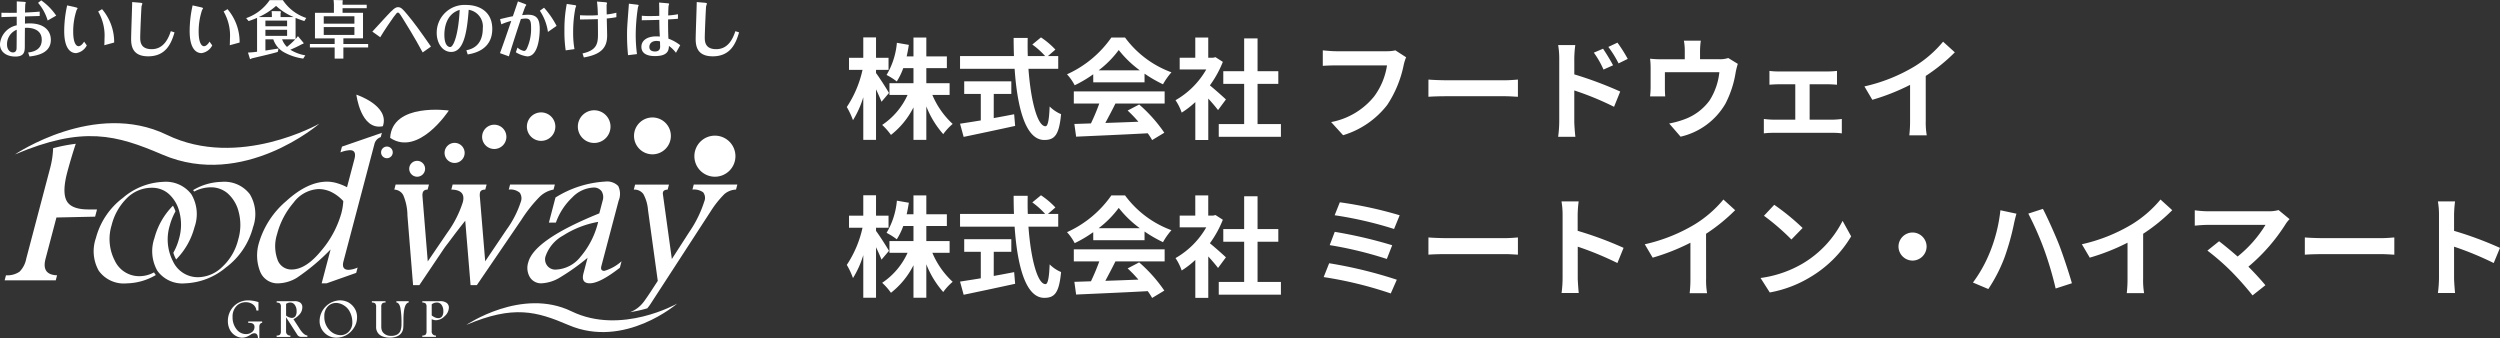 <svg xmlns="http://www.w3.org/2000/svg" width="364.217" height="49.261" viewBox="0 0 364.217 49.261">
  <rect x="0" y="0" width="364.217" height="49.261" fill="#333333" stroke="none"/>
  <g id="グループ_905" data-name="グループ 905" transform="translate(-51.999 -15)">
    <g id="グループ_54" data-name="グループ 54" transform="translate(-598.512 -81.424)">
      <g id="レイヤー_1" data-name="レイヤー 1" transform="translate(651.189 110.209)">
        <g id="グループ_2" data-name="グループ 2">
          <path id="パス_1" data-name="パス 1" d="M738.971,122.4c4.143,2.778,8.548-3.984,8.548-3.984s-8.255-1.18-8.548,3.984" transform="translate(-682.809 -116.099)" fill="#fff"/>
          <path id="パス_2" data-name="パス 2" d="M735.172,119.481c1.027-3.008-3.862-4.6-3.862-4.6s.634,5.275,3.862,4.6" transform="translate(-680.071 -114.877)" fill="#fff"/>
          <g id="グループ_1" data-name="グループ 1" transform="translate(32.521 29.974)">
            <path id="パス_3" data-name="パス 3" d="M705.295,166.645a2.088,2.088,0,0,1-1.032.314,1.916,1.916,0,0,1-1.036-.326,2.146,2.146,0,0,1-.78-.872,2.737,2.737,0,0,1-.269-1.227,3.024,3.024,0,0,1,.406-1.549,2.908,2.908,0,0,1,1.073-1.076,2.961,2.961,0,0,1,1.5-.383,5.106,5.106,0,0,1,1.476.253v1.232h-.3a1.226,1.226,0,0,0-.511-.9,1.752,1.752,0,0,0-1.045-.316,1.822,1.822,0,0,0-1.355.573,2.162,2.162,0,0,0-.559,1.577,2.764,2.764,0,0,0,.569,1.783,1.714,1.714,0,0,0,1.378.708,1.336,1.336,0,0,0,.89-.3.915.915,0,0,0,.358-.723q0-.61-.768-.61h-.146v-.2h2.027v.2a.354.354,0,0,0-.3.166.667.667,0,0,0-.109.387v1.674h-.2q-.02-.715-.54-.715a1.053,1.053,0,0,0-.565.229C705.4,166.581,705.342,166.617,705.295,166.645Z" transform="translate(-702.178 -161.525)" fill="#fff"/>
            <path id="パス_4" data-name="パス 4" d="M713.244,161.71h2.585a1.392,1.392,0,0,1,.864.223.8.8,0,0,1,.286.671,1.527,1.527,0,0,1-.323.932,3.1,3.1,0,0,1-.97.8l.906,1.4q.611.943,1.126.97v.2h-.975a.637.637,0,0,1-.52-.349l-1.61-2.5v2.017a.571.571,0,0,0,.626.641v.2h-2v-.2a.684.684,0,0,0,.492-.138.753.753,0,0,0,.125-.5v-3.524a.68.68,0,0,0-.138-.513.767.767,0,0,0-.479-.129Zm1.369.4V163.8a1.478,1.478,0,0,0,.817.346.625.625,0,0,0,.537-.241,1.205,1.205,0,0,0,.179-.72,1.506,1.506,0,0,0-.263-.932.787.787,0,0,0-.643-.346A1.079,1.079,0,0,0,714.613,162.107Z" transform="translate(-706.134 -161.591)" fill="#fff"/>
            <path id="パス_5" data-name="パス 5" d="M725.911,161.525a2.616,2.616,0,0,1,1.207.269,2.543,2.543,0,0,1,.918.837,2.333,2.333,0,0,1,.394,1.365,2.744,2.744,0,0,1-.49,1.583,3.079,3.079,0,0,1-1.142,1.048,2.98,2.98,0,0,1-1.368.332,2.384,2.384,0,0,1-1.739-.706,2.353,2.353,0,0,1-.715-1.749,3.043,3.043,0,0,1,2.935-2.98Zm-.508.379a1.638,1.638,0,0,0-1.247.526,1.956,1.956,0,0,0-.493,1.392,2.758,2.758,0,0,0,.742,2.024,2.247,2.247,0,0,0,1.623.752,1.618,1.618,0,0,0,1.209-.528,1.88,1.88,0,0,0,.506-1.358,3.249,3.249,0,0,0-.337-1.457,2.328,2.328,0,0,0-.919-1.015A2.18,2.18,0,0,0,725.4,161.9Z" transform="translate(-709.612 -161.525)" fill="#fff"/>
            <path id="パス_6" data-name="パス 6" d="M738.4,161.71h1.788v.195q-.76.114-.761,2.539,0,.843-.033,1.2a1.45,1.45,0,0,1-.246.674,1.5,1.5,0,0,1-.646.511,2.553,2.553,0,0,1-1.045.195,2.833,2.833,0,0,1-1.087-.187,1.412,1.412,0,0,1-.925-1.4v-2.889a.681.681,0,0,0-.141-.514.762.762,0,0,0-.477-.127v-.195h1.987v.195a.706.706,0,0,0-.49.139.728.728,0,0,0-.128.5V165.4a1.577,1.577,0,0,0,.125.672,1.2,1.2,0,0,0,.466.482,1.555,1.555,0,0,0,.843.212,1.794,1.794,0,0,0,.852-.183,1.081,1.081,0,0,0,.5-.546,2.92,2.92,0,0,0,.156-1.1,11.064,11.064,0,0,0-.168-2.3q-.168-.7-.576-.736Z" transform="translate(-713.848 -161.591)" fill="#fff"/>
            <path id="パス_7" data-name="パス 7" d="M746.264,161.71h2.573a1.533,1.533,0,0,1,.984.258.832.832,0,0,1,.312.673,1.731,1.731,0,0,1-.616,1.254,1.833,1.833,0,0,1-1.266.591,1.268,1.268,0,0,1-.3-.039,2.012,2.012,0,0,1-.321-.112v1.736a.567.567,0,0,0,.618.641v.2h-1.987v-.2a.683.683,0,0,0,.492-.137.748.748,0,0,0,.127-.5v-3.524a.682.682,0,0,0-.139-.513.77.77,0,0,0-.479-.129Zm1.369.455v1.625a2.314,2.314,0,0,0,.494.292,1.14,1.14,0,0,0,.438.1.669.669,0,0,0,.572-.256,1.282,1.282,0,0,0,.191-.77,1.537,1.537,0,0,0-.246-.889.809.809,0,0,0-.713-.36A1.24,1.24,0,0,0,747.633,162.165Z" transform="translate(-717.937 -161.591)" fill="#fff"/>
          </g>
          <path id="パス_8" data-name="パス 8" d="M721.175,125.549l5.814-2.009-.165.625a1.414,1.414,0,0,0-.929,1.037l-4.5,17.051q-.329,1.248.758,1.248a3.632,3.632,0,0,0,1.3-.335l-.206.777-4.311,1.522h-.72l1.3-4.934a30.963,30.963,0,0,1-4.939,4.143,5.515,5.515,0,0,1-2.622.791,2.723,2.723,0,0,1-2.737-1.8,6.38,6.38,0,0,1-.127-4.133,12.663,12.663,0,0,1,3.952-6.038q3.108-2.839,5.972-2.84a5.226,5.226,0,0,1,1.364.2,8.075,8.075,0,0,1,1.529.61l1.081-4.1q.341-1.294-.648-1.294a4.357,4.357,0,0,0-1.394.319Zm.191,7.933a5.971,5.971,0,0,0-1.738-1.317,4.31,4.31,0,0,0-1.88-.434,4.83,4.83,0,0,0-3.642,2,11.471,11.471,0,0,0-2.388,4.576,5.73,5.73,0,0,0,.044,3.646,2.119,2.119,0,0,0,2.071,1.5q2.071,0,4.294-2.711a14.466,14.466,0,0,0,2.938-5.42A8.612,8.612,0,0,0,721.366,133.482Z" transform="translate(-672.031 -117.974)" fill="#fff"/>
          <path id="パス_9" data-name="パス 9" d="M740.1,135.27h4.858l-.193.731q-.6.014-.719.474a1.531,1.531,0,0,0-.03.521l.767,9.47,2.835-4.162a15.651,15.651,0,0,0,2.273-4.461q.475-1.8-1.676-1.842l.192-.731h4.95l-.193.731c-.438,0-.694.147-.772.44a2.015,2.015,0,0,0-.015.64l.775,9.372,3.105-4.606a14.466,14.466,0,0,0,2.084-4.065,1.419,1.419,0,0,0-.156-1.324,2.1,2.1,0,0,0-1.6-.456l.193-.731H763.3l-.192.731a3.872,3.872,0,0,0-2.061,1.088,20.592,20.592,0,0,0-2.613,3.3l-6.5,9.531h-.913l-.777-9.379q-1.069,1.339-1.682,2.162l-.824,1.1q-.46.578-.817,1.127l-3.362,4.993h-.914l-.822-10.155a7.683,7.683,0,0,0-.612-2.962,1.531,1.531,0,0,0-1.3-.8Z" transform="translate(-683.143 -122.167)" fill="#fff"/>
          <path id="パス_10" data-name="パス 10" d="M774.182,136.919A15.246,15.246,0,0,1,781.4,134.6a2.287,2.287,0,0,1,1.921.641,2.6,2.6,0,0,1,.055,2.162l-2.512,9.516q-.179.686.439.686a6.343,6.343,0,0,0,2.506-1.4l-.249.943q-2.913,2.27-4.374,2.269-1.31,0-.924-1.462l.594-2.253a31.914,31.914,0,0,1-3.967,2.832,5.675,5.675,0,0,1-2.723.883,1.905,1.905,0,0,1-1.714-.89,2.636,2.636,0,0,1-.234-2.17q.872-3.3,10.347-7.127l.481-1.826a1.667,1.667,0,0,0-.137-1.385,1.366,1.366,0,0,0-1.241-.548,4.565,4.565,0,0,0-3.065,1.461,9.306,9.306,0,0,0-2.361,3.639h-1.02Zm6.221,3.549a13.975,13.975,0,0,0-5.1,1.986,5.478,5.478,0,0,0-2.516,2.886,1.492,1.492,0,0,0,1.575,2.071,4.8,4.8,0,0,0,3.458-1.85A12.131,12.131,0,0,0,780.4,140.468Z" transform="translate(-693.933 -121.929)" fill="#fff"/>
          <path id="パス_11" data-name="パス 11" d="M653.9,125.906s11.663-7.935,22.124-2.859,22.235-1.63,22.235-1.63-11.05,9.582-22.848,4.526C668.68,123.059,663.837,121.69,653.9,125.906Z" transform="translate(-652.402 -117.191)" fill="#fff"/>
          <path id="パス_12" data-name="パス 12" d="M660.591,134.324q-.67-1.265.1-4.171c.219-.83.83-2.958,1.237-4.13a23.725,23.725,0,0,0-3.3.645,12.892,12.892,0,0,1-.439,2.908l-3.481,13.2a3.609,3.609,0,0,1-.977,1.884,3.15,3.15,0,0,1-1.973.522l-.193.731h7.445l.193-.731q-2.295-.074-1.679-2.406l1.586-6.014,5.635-.122.278-1.051h-1.263Q661.263,135.588,660.591,134.324Z" transform="translate(-651.566 -118.861)" fill="#fff"/>
          <path id="パス_13" data-name="パス 13" d="M756.245,165.334s8.076-5.5,15.319-1.98,15.4-1.128,15.4-1.128-7.65,6.634-15.821,3.133C766.477,163.361,763.124,162.414,756.245,165.334Z" transform="translate(-688.984 -131.785)" fill="#fff"/>
          <path id="パス_14" data-name="パス 14" d="M802.642,135.27l-.192.731a2.275,2.275,0,0,1,1.562.4,1.325,1.325,0,0,1,.166,1.325,16.82,16.82,0,0,1-2.184,4.446l-2.544,3.948-1.294-9.37a.813.813,0,0,1,.009-.38q.089-.334.676-.365l.191-.731H794.1l-.193.731a1.605,1.605,0,0,1,1.4.655,5.752,5.752,0,0,1,.669,2.313L797.4,149.3l-.408.625q-1.156,1.8-1.667,2.464a4.473,4.473,0,0,1-1.967,1.476,20.051,20.051,0,0,0,2.509-.562,6.921,6.921,0,0,0,.46-.612l8.8-13.551a14.161,14.161,0,0,1,2.005-2.505A2.782,2.782,0,0,1,808.8,136l.191-.731Z" transform="translate(-702.249 -122.167)" fill="#fff"/>
          <path id="パス_15" data-name="パス 15" d="M699.256,136.458a4.665,4.665,0,0,0-4.129-1.8,8.432,8.432,0,0,0-4.137,1.2c.053.066.105.139.16.213a5.161,5.161,0,0,1,2.467-.621,3.72,3.72,0,0,1,2.395.871A5.284,5.284,0,0,1,697.621,139a7.465,7.465,0,0,1-.062,4.068,7.953,7.953,0,0,1-2.309,3.961,5.136,5.136,0,0,1-3.489,1.516,3.983,3.983,0,0,1-3.7-2.307,6.962,6.962,0,0,1-.467-5.242,9.128,9.128,0,0,1,.831-2.046,4.751,4.751,0,0,0-.373-.821,10.493,10.493,0,0,0-2.691,4.7,5.792,5.792,0,0,0,.416,4.773,4.489,4.489,0,0,0,4.083,1.835,9.774,9.774,0,0,0,5.908-2.306,10.649,10.649,0,0,0,3.953-5.87A5.631,5.631,0,0,0,699.256,136.458Z" transform="translate(-663.535 -121.946)" fill="#fff"/>
          <path id="パス_16" data-name="パス 16" d="M685.99,136.458a4.668,4.668,0,0,0-4.13-1.8,9.58,9.58,0,0,0-5.847,2.337,10.721,10.721,0,0,0-3.923,5.839,5.792,5.792,0,0,0,.415,4.773,4.491,4.491,0,0,0,4.083,1.835,8.667,8.667,0,0,0,4.229-1.212c-.1-.129-.187-.262-.266-.388a4.421,4.421,0,0,1-2.073.555,3.913,3.913,0,0,1-3.642-2.269,6.838,6.838,0,0,1-.459-5.156,8.379,8.379,0,0,1,2.182-3.9,5.127,5.127,0,0,1,3.745-1.556,3.648,3.648,0,0,1,2.356.858A5.175,5.175,0,0,1,684.242,139a7.347,7.347,0,0,1-.062,4,8.488,8.488,0,0,1-.812,1.982,5,5,0,0,0,.408.978,10.486,10.486,0,0,0,2.673-4.7A5.638,5.638,0,0,0,685.99,136.458Z" transform="translate(-658.793 -121.946)" fill="#fff"/>
        </g>
        <g id="グループ_4" data-name="グループ 4" transform="translate(54.84 2.284)">
          <path id="パス_17" data-name="パス 17" d="M774.12,120.981a2.073,2.073,0,1,0-2.075,2.073A2.074,2.074,0,0,0,774.12,120.981Z" transform="translate(-748.731 -118.601)" fill="#fff"/>
          <g id="グループ_3" data-name="グループ 3">
            <path id="パス_18" data-name="パス 18" d="M738.614,127.5a.85.85,0,1,0-.851.85A.85.85,0,0,0,738.614,127.5Z" transform="translate(-736.914 -121.368)" fill="#fff"/>
            <path id="パス_19" data-name="パス 19" d="M745.607,131.049a1.156,1.156,0,1,0-1.156,1.155A1.155,1.155,0,0,0,745.607,131.049Z" transform="translate(-739.195 -122.528)" fill="#fff"/>
            <path id="パス_20" data-name="パス 20" d="M754.235,127.279a1.462,1.462,0,1,0-1.462,1.462A1.462,1.462,0,0,0,754.235,127.279Z" transform="translate(-742.06 -121.071)" fill="#fff"/>
            <path id="パス_21" data-name="パス 21" d="M763.359,123.467a1.768,1.768,0,1,0-1.769,1.768A1.768,1.768,0,0,0,763.359,123.467Z" transform="translate(-745.103 -119.599)" fill="#fff"/>
            <path id="パス_22" data-name="パス 22" d="M786.287,120.81a2.38,2.38,0,1,0-2.381,2.379A2.38,2.38,0,0,0,786.287,120.81Z" transform="translate(-752.861 -118.431)" fill="#fff"/>
            <path id="パス_23" data-name="パス 23" d="M799.634,122.739a2.685,2.685,0,1,0-2.687,2.686A2.685,2.685,0,0,0,799.634,122.739Z" transform="translate(-757.414 -119.011)" fill="#fff"/>
            <path id="パス_24" data-name="パス 24" d="M813.932,127.17a2.991,2.991,0,1,0-2.992,2.992A2.991,2.991,0,0,0,813.932,127.17Z" transform="translate(-762.306 -120.486)" fill="#fff"/>
          </g>
        </g>
      </g>
      <g id="_レイヤー_" data-name="&lt;レイヤー&gt;" transform="translate(650.511 96.424)">
        <g id="グループ_7" data-name="グループ 7">
          <g id="グループ_6" data-name="グループ 6">
            <g id="グループ_5" data-name="グループ 5">
              <path id="パス_25" data-name="パス 25" d="M650.721,95.309c.749.018,1.48.018,2.23.009,0-.238.009-1.4,0-1.663l1.015.064c.265.019.3.046.3.11a2.2,2.2,0,0,1-.073.228c0,.019-.028.521-.037,1.225,1.124-.055,1.563-.082,2.138-.137v.639c-.594.019-1.855.055-2.138.064,0,0-.009.731-.009,1.051a6.454,6.454,0,0,1,.7-.037c2.019,0,3.07,1,3.07,2.4,0,2.047-2.248,2.312-3.107,2.422l-.2-.585c1.261-.137,1.983-.722,1.983-1.846,0-1.855-2.138-1.773-2.449-1.736-.01.311-.018,1.846-.018,2.568,0,.795,0,1.608-1.371,1.608-1.188,0-2.248-.576-2.248-1.818a3.043,3.043,0,0,1,2.44-2.732V95.885c-.457.009-1.827.037-2.23.064Zm.813,4.614c0,.859.512,1.17.867,1.17.274,0,.484-.155.522-.53.018-.229.018-2.34.027-2.778A2.263,2.263,0,0,0,651.535,99.924Zm5.92-3.481a6.913,6.913,0,0,0-1.4-2.577l.466-.357A8.749,8.749,0,0,1,658.7,95.73Z" transform="translate(-650.511 -93.454)" fill="#fff"/>
              <path id="パス_26" data-name="パス 26" d="M666.72,94.921c.109.028.3.073.3.155a1.609,1.609,0,0,1-.137.238,9.748,9.748,0,0,0-.5,3.18c0,1.517.384,2.1.786,2.1.037,0,.4,0,.8-.667l.393.548A2.072,2.072,0,0,1,666.8,101.6c-.695,0-1.728-.511-1.728-3.207a17.246,17.246,0,0,1,.43-3.747Zm3.865.274a7.369,7.369,0,0,1,1.764,4.862l-1.435.393c.018-.265.028-.722.028-.95a7.029,7.029,0,0,0-.923-3.966Z" transform="translate(-655.717 -93.861)" fill="#fff"/>
              <path id="パス_27" data-name="パス 27" d="M681.479,93.984c.357.028.393.073.393.146a2.931,2.931,0,0,1-.109.347c-.046.22-.2,4.021-.2,4.56,0,.594.028,1.718,1.672,1.718,1.883,0,2.514-1.827,2.787-2.622l.539.173c-.484,1.672-1.288,3.49-3.838,3.49-2.221,0-2.485-1.416-2.485-2.521,0-.768.146-4.533.155-5.383Z" transform="translate(-661.136 -93.592)" fill="#fff"/>
              <path id="パス_28" data-name="パス 28" d="M695.165,94.921c.109.028.3.073.3.155a1.614,1.614,0,0,1-.137.238,9.756,9.756,0,0,0-.5,3.18c0,1.517.384,2.1.785,2.1.037,0,.4,0,.8-.667l.393.548a2.073,2.073,0,0,1-1.563,1.124c-.695,0-1.727-.511-1.727-3.207a17.287,17.287,0,0,1,.429-3.747Zm3.866.274a7.371,7.371,0,0,1,1.763,4.862l-1.435.393c.019-.265.028-.722.028-.95a7.023,7.023,0,0,0-.923-3.966Z" transform="translate(-665.885 -93.861)" fill="#fff"/>
              <path id="パス_29" data-name="パス 29" d="M714.636,101.969a7.957,7.957,0,0,1-2.668-.85,3.345,3.345,0,0,1-1.69-1.956h-1.151V100.8c.3-.046,1.635-.256,1.909-.3l-.109.5c-.658.192-1.371.366-1.983.511s-1.664.393-1.818.43a.445.445,0,0,1-.174.1c-.01,0-.073-.009-.082-.037l-.283-.914a12.588,12.588,0,0,0,1.325-.119V96.038c-.631.265-.932.365-1.234.466l-.357-.429a6.836,6.836,0,0,0,3.427-2.623h1.919a6.579,6.579,0,0,0,3.408,2.6l-.274.448c-.357-.11-.749-.238-1.279-.457v3.08a3.5,3.5,0,0,0,.338-.43l.823.987c.064.073-.055.146-.22.182a16.321,16.321,0,0,1-1.709.813,5.964,5.964,0,0,0,2.184.822Zm-1.389-6.05a8.643,8.643,0,0,1-2.568-1.626,9.913,9.913,0,0,1-2.522,1.626h1.91v-.338a4.117,4.117,0,0,0-.036-.53l1.27.018c.027,0,.082.064.082.128a.331.331,0,0,1-.046.147v.576Zm-4.121,1.343h3.161v-.831h-3.161Zm3.161.512h-3.161v.886h3.161Zm-.731,1.389a2.973,2.973,0,0,0,.712,1.106,11.364,11.364,0,0,0,1.207-1.106Z" transform="translate(-670.46 -93.434)" fill="#fff"/>
              <path id="パス_30" data-name="パス 30" d="M725.651,99.83h3.609v.511h-3.609v1.618h-1.27v-1.618h-3.609V99.83h3.609v-.813h-2.869V95.288h2.76V94.054c0-.1-.037-.548-.046-.63l1.28.027c.018,0,.055.019.055.092a.627.627,0,0,1-.028.164v.411h3.518v.5h-3.518v.667h2.979v3.728h-2.86Zm-2.86-2.961h4.468V95.791h-4.468Zm4.468.5h-4.468v1.142h4.468Z" transform="translate(-675.626 -93.424)" fill="#fff"/>
              <path id="パス_31" data-name="パス 31" d="M742.265,101.643c-1.124-2.111-2.55-4.4-2.9-4.953-.53-.85-.576-.85-.713-.85-.119,0-.164.028-.631.658-.292.4-1.38,1.983-1.937,2.933l-1.151-.822c.136-.137,1.764-1.928,2.1-2.284.877-.932,1.234-1.279,1.646-1.279.429,0,.694.292,1.288,1,1.115,1.325,1.883,2.413,3.509,4.743Z" transform="translate(-680.689 -94.003)" fill="#fff"/>
              <path id="パス_32" data-name="パス 32" d="M753.851,101.145c.612-.128,2.393-.511,2.393-3.217a2.454,2.454,0,0,0-2.056-2.677c-.255,3.509-.785,6.141-2.549,6.141-1.3,0-2.111-1.325-2.111-2.769a4.049,4.049,0,0,1,4.277-4.076c1.937,0,3.819.969,3.819,3.491,0,3.107-2.787,3.582-3.582,3.719ZM750.644,98.9c0,1.289.411,1.773.859,1.773s1.187-1.7,1.371-5.41C750.735,95.909,750.644,98.266,750.644,98.9Z" transform="translate(-685.905 -93.825)" fill="#fff"/>
              <path id="パス_33" data-name="パス 33" d="M763.884,96.323c1.225-.292,1.362-.328,1.864-.42q.37-1.083.74-2.165l.968.357c.092.036.247.1.247.173,0,.036-.073.109-.1.146-.064.064-.429,1.106-.5,1.325.229-.018.521-.055.851-.055,1.334,0,1.709.676,1.709,2.092,0,.366-.028,3.975-1.818,3.975a4.173,4.173,0,0,1-1.664-.6l.238-.685a1.947,1.947,0,0,0,.95.493c.2,0,.32-.165.411-.338a6.832,6.832,0,0,0,.621-3.079c0-.969-.155-1.307-.8-1.307a4.778,4.778,0,0,0-.686.073c-1.015,3.052-1.627,5.025-1.745,5.437l-1.3-.466c.4-1.078,1-2.8,1.645-4.7a9.432,9.432,0,0,0-1.453.5Zm6.406-1.663a12.584,12.584,0,0,1,1.827,2.65l-1.261.878a7.338,7.338,0,0,0-1.178-3.089Z" transform="translate(-691.03 -93.536)" fill="#fff"/>
              <path id="パス_34" data-name="パス 34" d="M779.884,94.282c.265.036.311.073.311.146,0,.046-.11.283-.119.338a18.173,18.173,0,0,0-.32,3.519,13.578,13.578,0,0,0,.192,2.421l-1.279.182a18.977,18.977,0,0,1-.183-3,19.288,19.288,0,0,1,.339-3.765Zm6.169,1.772a13.961,13.961,0,0,1-1.4.192c.037,1.526.055,2.23.055,2.485,0,1.7-.8,2.751-3.4,3.189l-.183-.585c2.056-.457,2.248-1.416,2.248-2.778,0-.713-.01-1.545-.019-2.221-.731.028-.914.028-2.6.055v-.622c.457.028,1.015.037,1.48.037.531,0,.869-.028,1.124-.046-.018-.685-.046-1.27-.128-1.983l1.124.091c.339.028.339.092.339.156a.219.219,0,0,1-.028.1.754.754,0,0,0-.037.283c0,.009,0,.52.018,1.252a10.092,10.092,0,0,0,1.408-.256Z" transform="translate(-696.256 -93.551)" fill="#fff"/>
              <path id="パス_35" data-name="パス 35" d="M794.1,94.3c.265.028.265.073.265.119s-.082.219-.091.265a27.2,27.2,0,0,0-.329,4.039,21.716,21.716,0,0,0,.183,2.787l-1.3.155a28.541,28.541,0,0,1-.146-2.888c0-1.014.008-1.151.274-4.614Zm6,2.056c-.4.046-.969.073-1.435.1-.009.63-.009,1.653.046,2.8a6.292,6.292,0,0,1,1.718.959l-.621,1.1a4.833,4.833,0,0,0-1.024-1c-.019.64-.156,1.481-2.028,1.481-.43,0-1.983-.019-1.983-1.344,0-.987.923-1.526,2.174-1.526a4.7,4.7,0,0,1,.512.028c-.018-.292-.028-.585-.046-.887-.009-.21-.028-.923-.028-1.544-.986.028-1.91.046-2.559.055l.01-.658a10.425,10.425,0,0,0,1.069.046c.612,0,.987-.009,1.471-.027v-.7c0-.493-.018-1.024-.028-1.243l1.142.1c.3.028.32.055.32.119,0,.009-.064.21-.073.238-.037.137-.055,1.187-.064,1.425A11.956,11.956,0,0,0,800.1,95.7Zm-3.126,3.235c-.657,0-1.042.366-1.042.878,0,.566.511.657.823.657.749,0,.749-.548.749-.731,0-.082-.018-.484-.018-.731A1.846,1.846,0,0,0,796.975,99.594Z" transform="translate(-701.33 -93.627)" fill="#fff"/>
              <path id="パス_36" data-name="パス 36" d="M809.483,93.984c.357.028.393.073.393.146a2.93,2.93,0,0,1-.109.347c-.046.22-.2,4.021-.2,4.56,0,.594.028,1.718,1.672,1.718,1.883,0,2.513-1.827,2.787-2.622l.539.173c-.484,1.672-1.288,3.49-3.838,3.49-2.221,0-2.485-1.416-2.485-2.521,0-.768.146-4.533.155-5.383Z" transform="translate(-706.891 -93.592)" fill="#fff"/>
            </g>
          </g>
        </g>
      </g>
    </g>
    <path id="パス_2286" data-name="パス 2286" d="M6.512-5.456c-.256-.464-1.424-2.3-1.888-2.9v-.464H6.448v-1.76H4.624v-2.976H2.768v2.976H.688v1.76H2.656A15.943,15.943,0,0,1,.368-3.408a11.577,11.577,0,0,1,.9,1.92,13.964,13.964,0,0,0,1.5-3.344V1.376H4.624v-7.36c.32.672.624,1.36.8,1.808Zm8.832.288V-6.88H11.952V-9.072h2.992v-1.712H11.952v-2.752H10.08v2.752H9.088c.128-.544.224-1.1.32-1.68l-1.744-.3A11.025,11.025,0,0,1,6.16-8.08a9.83,9.83,0,0,1,1.488.944,9.487,9.487,0,0,0,.944-1.936H10.08V-6.88h-3.5v1.712h2.64A10.381,10.381,0,0,1,5.52-.8,9.174,9.174,0,0,1,6.8.656,11.833,11.833,0,0,0,10.08-3.36V1.376h1.872V-3.5A13.621,13.621,0,0,0,14.416.544,8.085,8.085,0,0,1,15.792-.944a12.109,12.109,0,0,1-2.96-4.224Zm6.432-.144h2.56v-1.84H17.472v1.84h2.416v3.856c-1.152.192-2.208.352-3.024.48l.528,1.92c2.064-.432,4.88-1.024,7.5-1.6l-.144-1.7c-.976.192-2,.384-2.976.56Zm9.392-3.664v-1.856h-1.5l1.088-.944a11.951,11.951,0,0,0-2.1-1.776l-1.264,1.04a11.327,11.327,0,0,1,1.872,1.68H26.736c-.032-.864-.032-1.76-.016-2.64H24.672c0,.88.016,1.776.048,2.64H16.864v1.856h7.952C25.2-3.344,26.4,1.392,29.136,1.392c1.52,0,2.16-.736,2.448-3.76a5.089,5.089,0,0,1-1.664-1.12c-.08,2.032-.272,2.88-.608,2.88-1.168,0-2.144-3.7-2.48-8.368Zm5.888.224a14.541,14.541,0,0,0,2.928-2.96,15.572,15.572,0,0,0,3.072,2.96Zm-.784,1.744h7.472V-8.272A19.335,19.335,0,0,0,46.432-6.72a9.862,9.862,0,0,1,1.232-1.744A14.636,14.636,0,0,1,40.9-13.536H38.912a15.782,15.782,0,0,1-6.464,5.36,7.433,7.433,0,0,1,1.12,1.6,18.474,18.474,0,0,0,2.7-1.6ZM33.44-3.92h3.712a30.726,30.726,0,0,1-1.216,2.9l-2.416.08L33.776.912C36.5.784,40.448.624,44.208.416a8.482,8.482,0,0,1,.64.992L46.624.336A21.519,21.519,0,0,0,42.96-3.776l-1.68.88a19.07,19.07,0,0,1,1.568,1.632c-1.632.064-3.28.128-4.816.176.48-.9,1.008-1.888,1.472-2.832h7.168V-5.68H33.44ZM55.6-4.512c-.336-.32-1.568-1.424-2.336-2.048a15.53,15.53,0,0,0,1.888-3.424l-1.072-.688-.336.08h-.72v-2.944H51.136v2.944H48.864V-8.88h3.872a12.035,12.035,0,0,1-4.48,4.48,7.626,7.626,0,0,1,.9,1.808,13.24,13.24,0,0,0,1.984-1.536v5.52h1.888V-4.64c.544.592,1.088,1.232,1.424,1.68ZM60.208-.928V-6.784h3.024v-1.84H60.208v-4.784H58.256v4.784h-3.04v1.84h3.04V-.928h-3.7V.928h9.056V-.928Zm20.08-10.736a5.363,5.363,0,0,1-1.264.128H71.632c-.528,0-1.44-.08-1.92-.128v2.256c.416-.032,1.184-.064,1.9-.064h7.456A10.128,10.128,0,0,1,77.2-4.96a10.554,10.554,0,0,1-6.272,3.744L72.672.7A12.8,12.8,0,0,0,79.1-3.712a16.443,16.443,0,0,0,2.4-5.824,6.516,6.516,0,0,1,.352-1.12ZM85.1-4.9c.592-.048,1.664-.08,2.576-.08h8.592c.672,0,1.488.064,1.872.08V-7.408c-.416.032-1.136.1-1.872.1H87.68c-.832,0-2-.048-2.576-.1Zm29.04-5.52a21.191,21.191,0,0,0-1.5-2.368l-1.328.624a14.981,14.981,0,0,1,1.488,2.4ZM112-9.488c-.368-.72-1.008-1.744-1.456-2.416l-1.344.576a13.036,13.036,0,0,1,1.408,2.464ZM106.352-10.5a17.4,17.4,0,0,1,.144-1.936H104a11.29,11.29,0,0,1,.16,1.936v9.2A17.325,17.325,0,0,1,104,.928h2.512c-.08-.656-.16-1.776-.16-2.224V-5.824a42.864,42.864,0,0,1,5.792,2.384l.9-2.224a55.663,55.663,0,0,0-6.688-2.5Zm22.432-.048a3.893,3.893,0,0,1-1.328.176h-2.784V-11.6a11.628,11.628,0,0,1,.112-1.472H122.32a7.905,7.905,0,0,1,.128,1.472v1.232h-3.424a13.435,13.435,0,0,1-1.632-.08,10.217,10.217,0,0,1,.08,1.376V-6.3a12.136,12.136,0,0,1-.08,1.344H119.6c-.032-.32-.048-.816-.048-1.184V-8.48h7.936a9.5,9.5,0,0,1-1.424,4.112,7.832,7.832,0,0,1-3.632,2.736,13.031,13.031,0,0,1-2.256.624L121.84.912a10.168,10.168,0,0,0,6.528-4.8,14.9,14.9,0,0,0,1.488-4.528,10.682,10.682,0,0,1,.32-1.28ZM140.64-1.568V-6.72h2.736c.352,0,.848.032,1.248.064V-8.672a10.892,10.892,0,0,1-1.248.08h-7.328a8.383,8.383,0,0,1-1.264-.08v2.016c.352-.032.928-.064,1.264-.064h2.5v5.152H135.28a12.358,12.358,0,0,1-1.312-.1v2.1a9.451,9.451,0,0,1,1.312-.08h8.832a8.157,8.157,0,0,1,1.216.08v-2.1a11.754,11.754,0,0,1-1.216.1Zm16.912-6.368a26.143,26.143,0,0,0,4.24-3.44l-1.712-1.552A16.887,16.887,0,0,1,155.9-9.312a24.581,24.581,0,0,1-7.28,2.9l1.152,1.952a31.282,31.282,0,0,0,5.5-2.176v5.248a17.916,17.916,0,0,1-.112,2.1H157.7a11,11,0,0,1-.144-2.1Z" transform="translate(175 34)" fill="#fff"/>
    <path id="パス_2285" data-name="パス 2285" d="M6.512-5.456c-.256-.464-1.424-2.3-1.888-2.9v-.464H6.448v-1.76H4.624v-2.976H2.768v2.976H.688v1.76H2.656A15.943,15.943,0,0,1,.368-3.408a11.577,11.577,0,0,1,.9,1.92,13.964,13.964,0,0,0,1.5-3.344V1.376H4.624v-7.36c.32.672.624,1.36.8,1.808Zm8.832.288V-6.88H11.952V-9.072h2.992v-1.712H11.952v-2.752H10.08v2.752H9.088c.128-.544.224-1.1.32-1.68l-1.744-.3A11.025,11.025,0,0,1,6.16-8.08a9.83,9.83,0,0,1,1.488.944,9.487,9.487,0,0,0,.944-1.936H10.08V-6.88h-3.5v1.712h2.64A10.381,10.381,0,0,1,5.52-.8,9.174,9.174,0,0,1,6.8.656,11.833,11.833,0,0,0,10.08-3.36V1.376h1.872V-3.5A13.621,13.621,0,0,0,14.416.544,8.085,8.085,0,0,1,15.792-.944a12.109,12.109,0,0,1-2.96-4.224Zm6.432-.144h2.56v-1.84H17.472v1.84h2.416v3.856c-1.152.192-2.208.352-3.024.48l.528,1.92c2.064-.432,4.88-1.024,7.5-1.6l-.144-1.7c-.976.192-2,.384-2.976.56Zm9.392-3.664v-1.856h-1.5l1.088-.944a11.951,11.951,0,0,0-2.1-1.776l-1.264,1.04a11.327,11.327,0,0,1,1.872,1.68H26.736c-.032-.864-.032-1.76-.016-2.64H24.672c0,.88.016,1.776.048,2.64H16.864v1.856h7.952C25.2-3.344,26.4,1.392,29.136,1.392c1.52,0,2.16-.736,2.448-3.76a5.089,5.089,0,0,1-1.664-1.12c-.08,2.032-.272,2.88-.608,2.88-1.168,0-2.144-3.7-2.48-8.368Zm5.888.224a14.541,14.541,0,0,0,2.928-2.96,15.572,15.572,0,0,0,3.072,2.96Zm-.784,1.744h7.472V-8.272A19.335,19.335,0,0,0,46.432-6.72a9.862,9.862,0,0,1,1.232-1.744A14.636,14.636,0,0,1,40.9-13.536H38.912a15.782,15.782,0,0,1-6.464,5.36,7.433,7.433,0,0,1,1.12,1.6,18.474,18.474,0,0,0,2.7-1.6ZM33.44-3.92h3.712a30.726,30.726,0,0,1-1.216,2.9l-2.416.08L33.776.912C36.5.784,40.448.624,44.208.416a8.482,8.482,0,0,1,.64.992L46.624.336A21.519,21.519,0,0,0,42.96-3.776l-1.68.88a19.07,19.07,0,0,1,1.568,1.632c-1.632.064-3.28.128-4.816.176.48-.9,1.008-1.888,1.472-2.832h7.168V-5.68H33.44ZM55.6-4.512c-.336-.32-1.568-1.424-2.336-2.048a15.53,15.53,0,0,0,1.888-3.424l-1.072-.688-.336.08h-.72v-2.944H51.136v2.944H48.864V-8.88h3.872a12.035,12.035,0,0,1-4.48,4.48,7.626,7.626,0,0,1,.9,1.808,13.24,13.24,0,0,0,1.984-1.536v5.52h1.888V-4.64c.544.592,1.088,1.232,1.424,1.68ZM60.208-.928V-6.784h3.024v-1.84H60.208v-4.784H58.256v4.784h-3.04v1.84h3.04V-.928h-3.7V.928h9.056V-.928Zm11.984-11.6L71.44-10.64a54.89,54.89,0,0,1,8.656,2l.816-2A58.43,58.43,0,0,0,72.192-12.528Zm-.736,4.3L70.72-6.288a55.628,55.628,0,0,1,8.32,2.016l.784-2A65.958,65.958,0,0,0,71.456-8.224ZM70.64-3.648l-.8,2.016A57.082,57.082,0,0,1,79.616.752l.88-2A64.4,64.4,0,0,0,70.64-3.648ZM85.1-4.9c.592-.048,1.664-.08,2.576-.08h8.592c.672,0,1.488.064,1.872.08V-7.408c-.416.032-1.136.1-1.872.1H87.68c-.832,0-2-.048-2.576-.1Zm28.432-.992a52.257,52.257,0,0,0-6.688-2.48V-10.72a17.4,17.4,0,0,1,.144-1.936h-2.5a11.159,11.159,0,0,1,.16,1.936v9.184A17.121,17.121,0,0,1,104.5.688h2.5c-.064-.64-.144-1.76-.144-2.224V-6.064a46.214,46.214,0,0,1,5.776,2.384Zm12.016-2.048a26.143,26.143,0,0,0,4.24-3.44l-1.712-1.552A16.887,16.887,0,0,1,123.9-9.312a24.581,24.581,0,0,1-7.28,2.9l1.152,1.952a31.282,31.282,0,0,0,5.5-2.176v5.248a17.92,17.92,0,0,1-.112,2.1H125.7a11,11,0,0,1-.144-2.1Zm9.936-4.224-1.5,1.6a33.268,33.268,0,0,1,4,3.456l1.632-1.68A33.6,33.6,0,0,0,135.488-12.16Zm-2,10.656L134.832.608a17.328,17.328,0,0,0,5.936-2.256,17.014,17.014,0,0,0,5.92-5.92L145.44-9.824A15.172,15.172,0,0,1,139.616-3.6,16.491,16.491,0,0,1,133.488-1.5Zm20.1-4.576a2.062,2.062,0,0,0,2.048,2.048A2.062,2.062,0,0,0,157.68-6.08a2.062,2.062,0,0,0-2.048-2.048A2.062,2.062,0,0,0,153.584-6.08Zm13.328.8a19.81,19.81,0,0,1-2.48,4.448l2.24.944a22.762,22.762,0,0,0,2.352-4.576,36.554,36.554,0,0,0,1.36-4.816c.064-.352.256-1.136.384-1.584l-2.336-.5A22.745,22.745,0,0,1,166.912-5.28Zm7.9-.336A50.416,50.416,0,0,1,176.48.032l2.368-.768c-.448-1.584-1.3-4.128-1.856-5.584-.608-1.536-1.712-4-2.368-5.248l-2.128.688A46.037,46.037,0,0,1,174.816-5.616Zm14.416-2.32a26.143,26.143,0,0,0,4.24-3.44l-1.712-1.552a16.887,16.887,0,0,1-4.176,3.616,24.581,24.581,0,0,1-7.28,2.9l1.152,1.952a31.282,31.282,0,0,0,5.5-2.176v5.248a17.916,17.916,0,0,1-.112,2.1h2.528a11,11,0,0,1-.144-2.1Zm19.728-3.456a5.168,5.168,0,0,1-1.488.176h-8.88a15.363,15.363,0,0,1-1.84-.144v2.24c.336-.032,1.2-.112,1.84-.112h8.464a17.758,17.758,0,0,1-4.064,4.608c-1.008-.88-2.064-1.744-2.7-2.224l-1.7,1.36a34.035,34.035,0,0,1,3.52,3.072,44.457,44.457,0,0,1,3.056,3.456L207.04-.448c-.624-.752-1.568-1.792-2.48-2.7a26.657,26.657,0,0,0,5.456-6.256,4.356,4.356,0,0,1,.544-.672Zm3.824,6.5c.592-.048,1.664-.08,2.576-.08h8.592c.672,0,1.488.064,1.872.08V-7.408c-.416.032-1.136.1-1.872.1H215.36c-.832,0-2-.048-2.576-.1Zm28.432-.992a52.257,52.257,0,0,0-6.688-2.48V-10.72a17.4,17.4,0,0,1,.144-1.936h-2.5a11.159,11.159,0,0,1,.16,1.936v9.184a17.119,17.119,0,0,1-.16,2.224h2.5c-.064-.64-.144-1.76-.144-2.224V-6.064A46.215,46.215,0,0,1,240.3-3.68Z" transform="translate(175 57)" fill="#fff"/>
  </g>
</svg>

